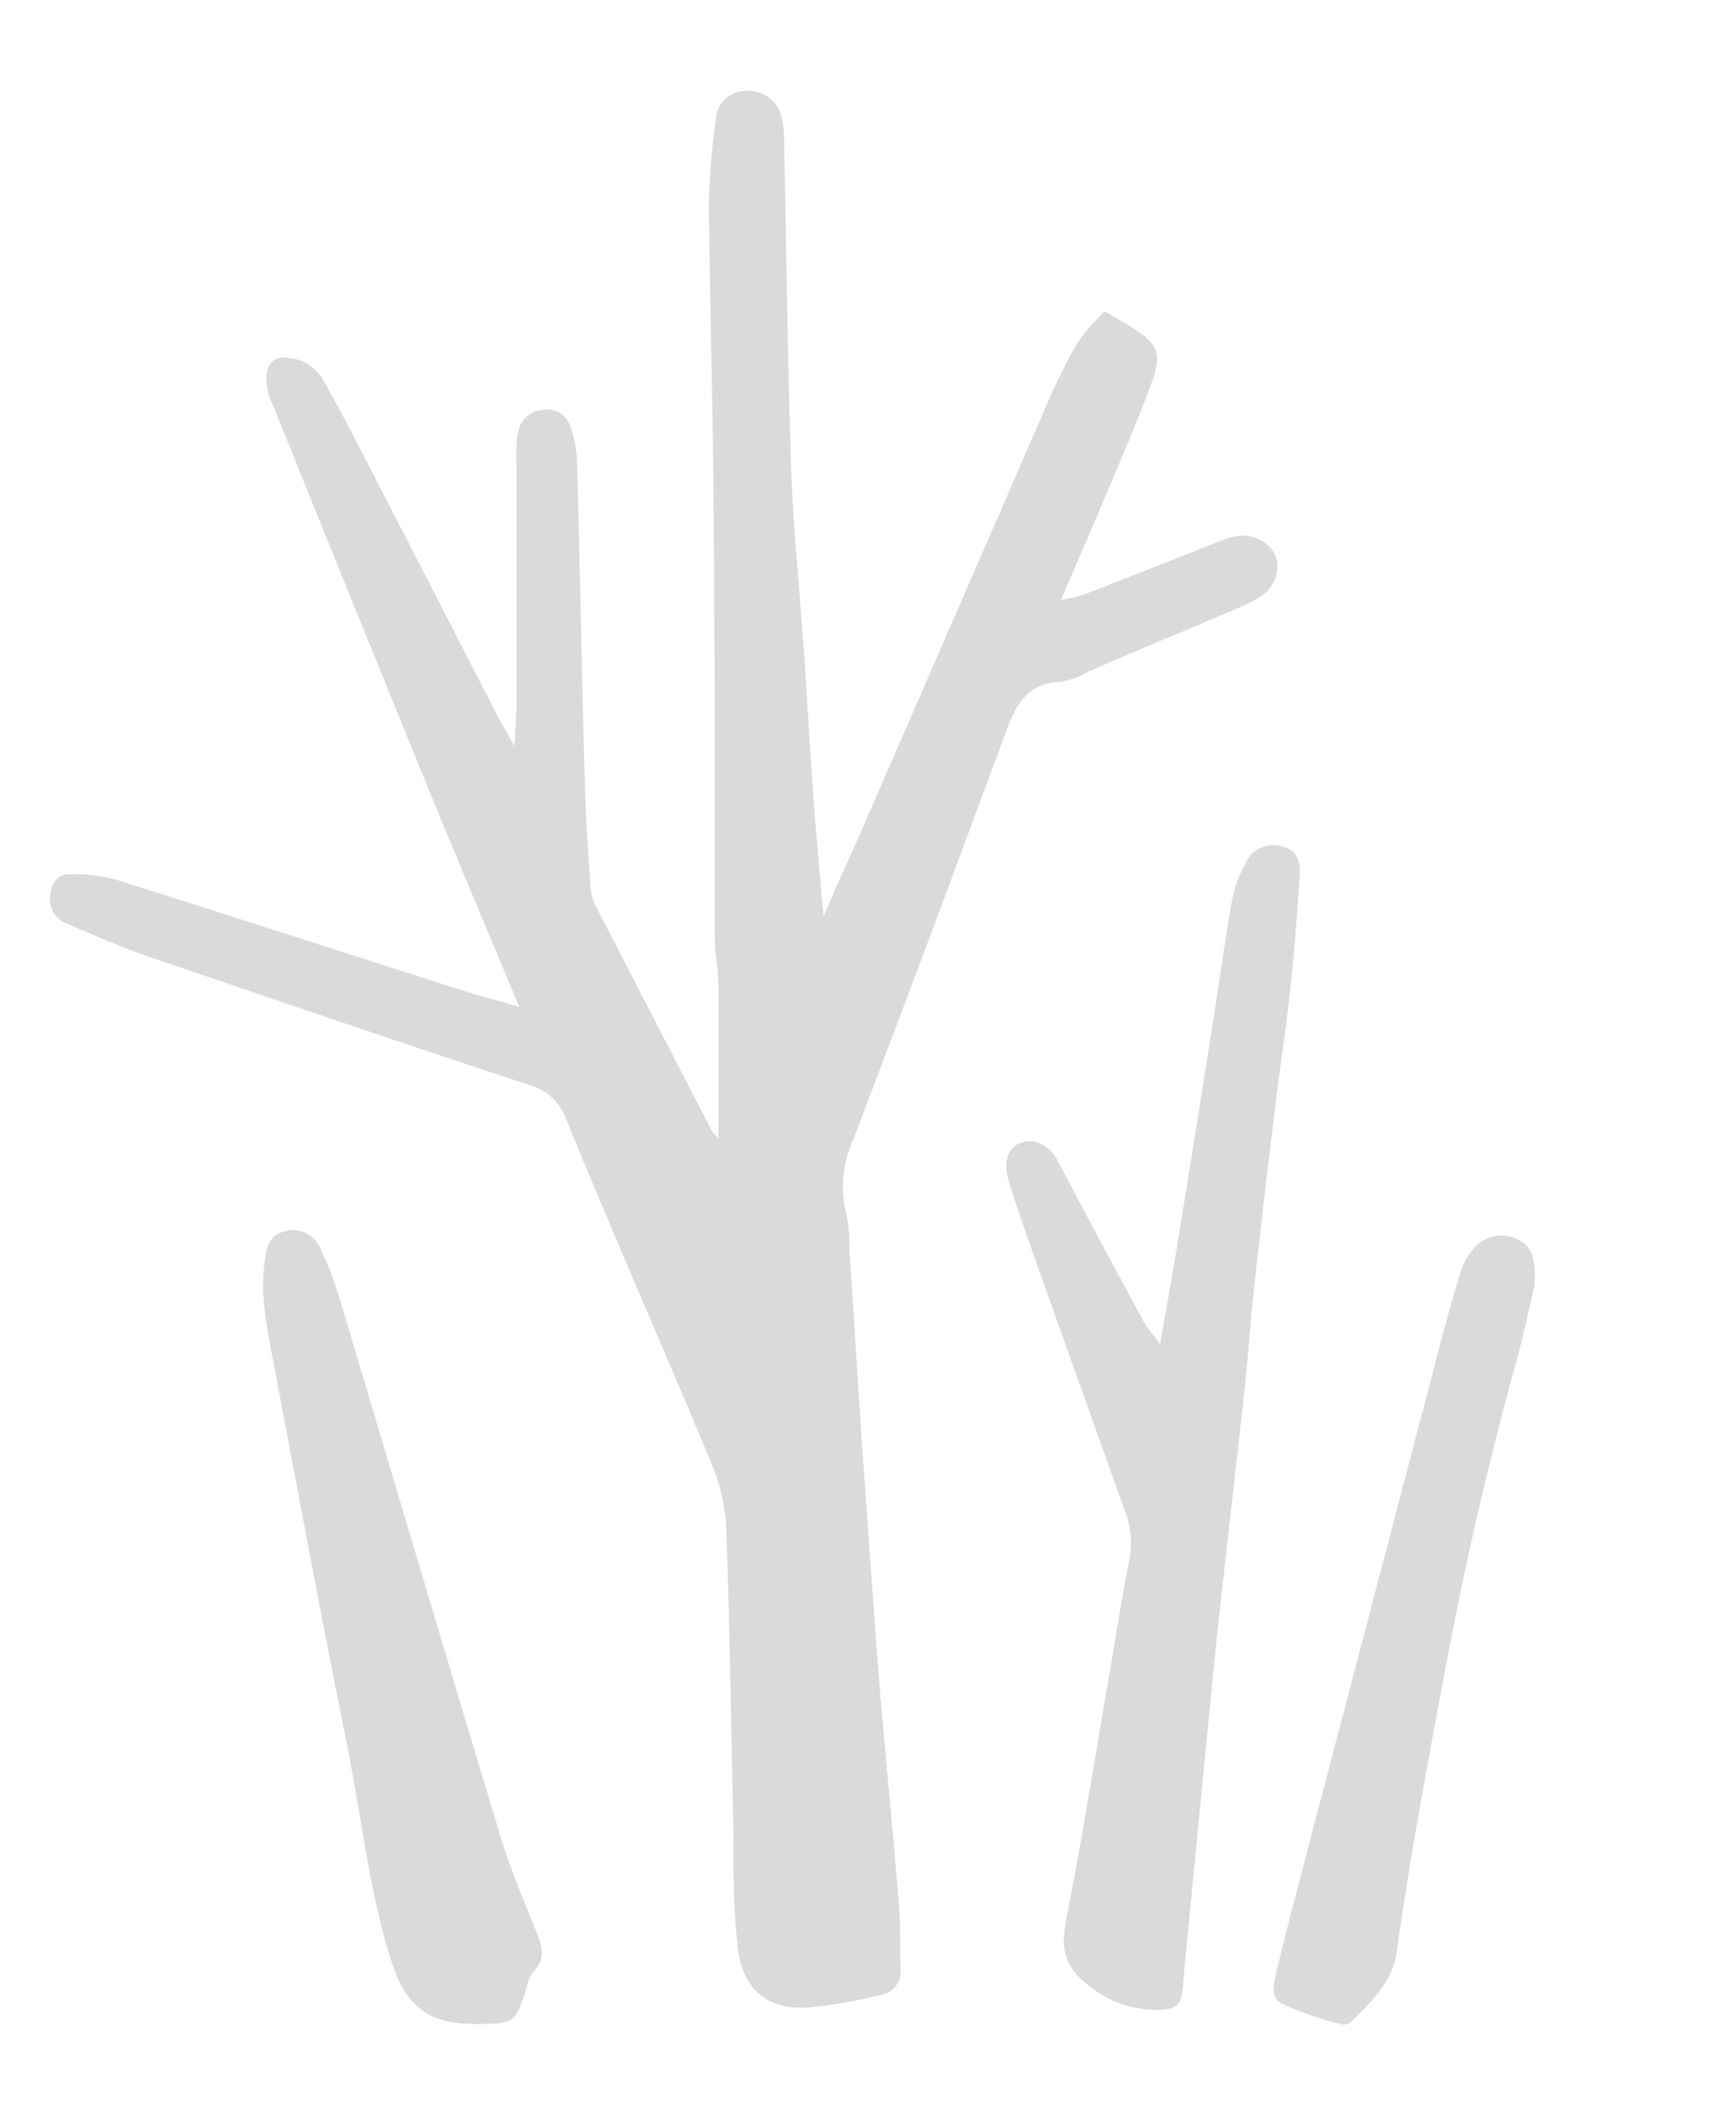 <?xml version="1.0" encoding="UTF-8"?> <svg xmlns="http://www.w3.org/2000/svg" id="Layer_1" data-name="Layer 1" viewBox="0 0 124.32 151.94"><defs><style>.cls-1{fill:#dadada;}</style></defs><title>all_city</title><path class="cls-1" d="M37.19,72.09c-2.34-5.61-4.46-10.6-6.51-15.62Q25.1,42.79,19.57,29.06a4.37,4.37,0,0,1-.23-.49c-.49-1.51-.29-2.58.52-2.92a3.2,3.2,0,0,1,3.2,1.41c.85,1.49,1.66,3,2.45,4.54q4.92,9.52,9.81,19.06c.41.8.86,1.57,1.52,2.76.06-1.2.13-2,.14-2.73,0-5.9,0-11.8,0-17.71a8.64,8.64,0,0,1,.15-2.16,1.88,1.88,0,0,1,1.75-1.47,1.68,1.68,0,0,1,1.94,1.14,8.43,8.43,0,0,1,.5,2.36c.21,7.61.34,15.23.55,22.84.07,2.63.24,5.25.42,7.87a4,4,0,0,0,.49,1.53Q46.89,73.06,51,81a3.84,3.84,0,0,0,.45.51c0-3.71,0-7.31,0-10.91,0-1.17-.26-2.34-.26-3.51,0-10.62,0-21.25-.1-31.87-.05-6.9-.27-13.79-.32-20.68a49.55,49.55,0,0,1,.49-5.94,2.15,2.15,0,0,1,2.09-2.09A2.45,2.45,0,0,1,55.93,8.2a6.92,6.92,0,0,1,.22,1.88c.17,7.8.24,15.6.51,23.4.14,4.33.6,8.66.9,13,.24,3.43.42,6.87.67,10.3.2,2.77.46,5.54.74,8.82,1-2.33,1.88-4.21,2.71-6.11Q68.35,44.18,75,28.88a41.53,41.53,0,0,1,2.18-4.38,16.25,16.25,0,0,1,1.94-2.21c.78.46,1.31.76,1.84,1.09,1.94,1.2,2.29,1.88,1.52,4-1,2.72-2.15,5.38-3.26,8-1,2.41-2.06,4.81-3.24,7.57a14.14,14.14,0,0,0,1.7-.4c3.2-1.24,6.39-2.51,9.59-3.77a7.5,7.5,0,0,1,1.3-.4,2.63,2.63,0,0,1,2.74,1.32,2.45,2.45,0,0,1-.88,2.89,8.67,8.67,0,0,1-1.67.9c-3.58,1.53-7.17,3-10.75,4.56a6.33,6.33,0,0,1-2,.76c-2.46.06-3.3,1.69-4,3.66Q66.65,67,61.17,81.43A8.06,8.06,0,0,0,60.63,87a9.05,9.05,0,0,1,.18,2.16c.37,5.69.72,11.38,1.12,17.06.32,4.6.66,9.2,1,13.8.45,5.4,1,10.79,1.43,16.19.13,1.54.1,3.09.12,4.63a1.72,1.72,0,0,1-1.46,2,36.14,36.14,0,0,1-5.31.9c-2.78.08-4.4-1.29-4.84-4a51.39,51.39,0,0,1-.34-6c0-.72,0-1.45,0-2.18-.16-7.43-.26-14.87-.53-22.3a13.84,13.84,0,0,0-1.14-4.7c-3.41-8.18-7-16.32-10.35-24.51a3.81,3.81,0,0,0-2.63-2.38c-9.11-3-18.18-6.09-27.25-9.19-2-.68-3.87-1.53-5.79-2.33a1.87,1.87,0,0,1-1.22-2.18c.1-.82.54-1.41,1.39-1.38a11.85,11.85,0,0,1,3.21.36c8.53,2.69,17,5.44,25.57,8.17C34.73,71.38,35.66,71.64,37.19,72.09Z"></path><path class="cls-1" d="M83.07,96.22c.46-2.58.87-4.76,1.22-7q1.38-8.4,2.69-16.83c.43-2.67.78-5.36,1.26-8a8.88,8.88,0,0,1,.92-2.52,2.18,2.18,0,0,1,2.7-1.26c1.15.29,1.27,1.23,1.21,2.14-.18,2.71-.38,5.41-.67,8.1s-.74,5.55-1.07,8.32q-.81,6.58-1.54,13.17c-.25,2.24-.38,4.5-.62,6.74-.52,4.75-1.07,9.5-1.6,14.26-.21,1.88-.42,3.76-.61,5.65q-.9,9.17-1.79,18.34c-.16,1.61-.32,3.22-.45,4.83-.1,1.26-.4,1.69-1.61,1.73A7.62,7.62,0,0,1,78,142.17c-2.06-1.56-2-3-1.58-5.1,1.12-5.66,2-11.37,3-17.06.49-2.84.92-5.7,1.49-8.52a6.21,6.21,0,0,0-.41-3.45c-2.17-6.13-4.37-12.25-6.54-18.38-.61-1.71-1.21-3.41-1.73-5.14-.43-1.39,0-2.43.91-2.72s1.94.09,2.61,1.32Q78.85,89,82,94.79C82.23,95.17,82.54,95.5,83.07,96.22Z"></path><path class="cls-1" d="M33.93,144.9c-3.32,0-4.92-1.4-5.89-4.43-1.59-5-2.13-10.22-3.15-15.34-1.83-9.08-3.53-18.19-5.25-27.3-.47-2.48-1.05-5-.68-7.52.14-.92.25-1.84,1.33-2.13A2.15,2.15,0,0,1,23,89.52a22.47,22.47,0,0,1,1.27,3.28c3.83,12.79,7.62,25.6,11.48,38.38.72,2.38,1.68,4.7,2.61,7,.43,1.06.81,2-.19,3a3.07,3.07,0,0,0-.49,1.24C36.87,144.77,37,144.91,33.93,144.9Z"></path><path class="cls-1" d="M109.88,92.09c-.35,1.47-.75,3.41-1.28,5.33-2.07,7.48-3.79,15-5.21,22.67-1.21,6.48-2.44,13-3.34,19.48-.33,2.37-1.76,3.63-3.19,5.08a.93.93,0,0,1-.71.29,22.42,22.42,0,0,1-4.4-1.52c-.85-.46-.49-1.65-.27-2.53.53-2.19,1.09-4.37,1.66-6.56q4.88-18.57,9.75-37.16c.52-2,1.06-4,1.68-6a4.49,4.49,0,0,1,1.17-2,2.59,2.59,0,0,1,3-.41C109.68,89.25,110,90,109.88,92.09Z"></path></svg> 